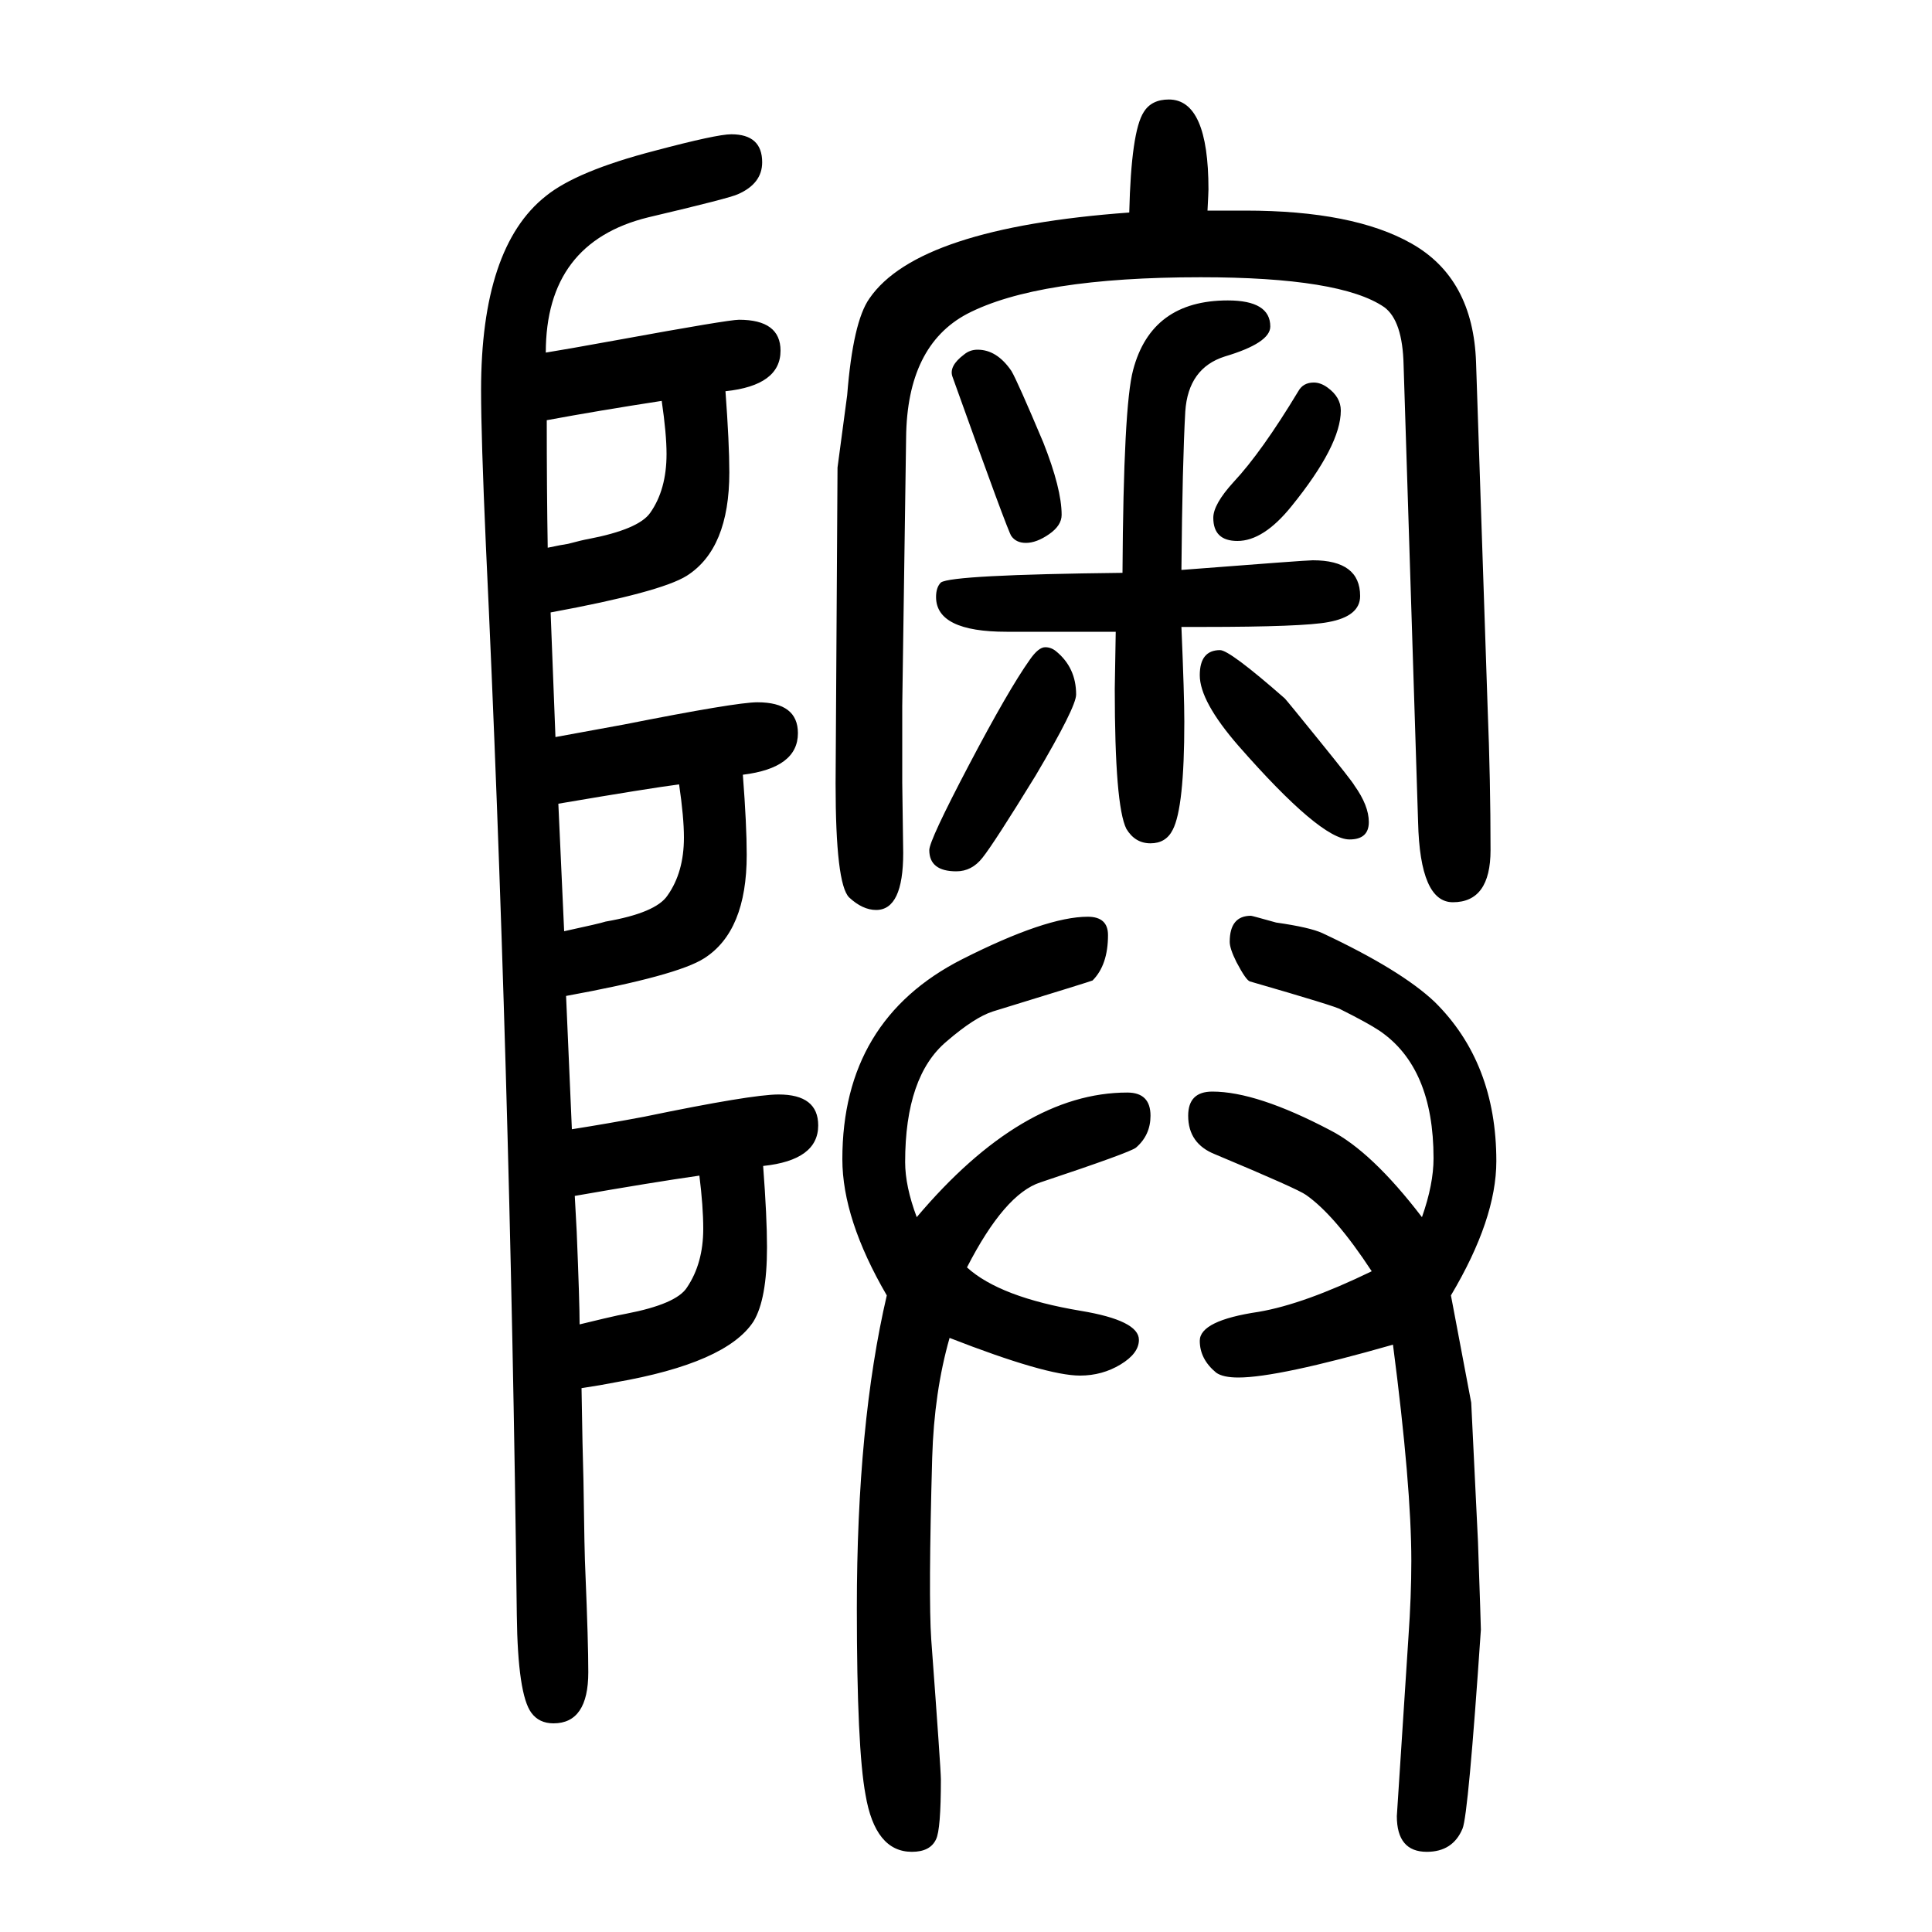 <svg xmlns="http://www.w3.org/2000/svg" xmlns:xlink="http://www.w3.org/1999/xlink" height="100" width="100" version="1.1"><path d="M565 1285q19 3 74 13q115 21 126 21q43 0 43 -32q0 -36 -57 -42q4 -54 4 -84q0 -79 -44 -107q-27 -17 -141 -38l5 -129q49 9 71 13q116 23 138 23q42 0 42 -32q0 -36 -57 -43q4 -52 4 -83q0 -79 -44 -107q-28 -18 -143 -39l6 -138q38 6 75 13q111 23 139 23q41 0 41 -32
q0 -36 -57 -42q4 -53 4 -84q0 -54 -14 -77q-28 -43 -143 -63q-15 -3 -35 -6q1 -64 2 -96q1 -76 2 -95q3 -72 3 -103q0 -53 -36 -53q-15 0 -23 11q-14 19 -15 101q-7 577 -32 1107q-5 113 -5 161q0 148 67 201q32 26 113 47q64 17 79 17q32 0 32 -29q0 -22 -25 -33
q-8 -4 -93 -24q-106 -26 -106 -140zM566 1215q0 -73 1 -132q14 3 21 4q15 4 21 5q52 10 64 27q17 24 17 61q0 21 -5 55q-65 -10 -119 -20zM578 818l6 -132q37 8 43 10q52 9 64 27q17 24 17 60q0 21 -5 55q-31 -4 -125 -20zM595 412q1 -18 2 -37q3 -73 3 -96q17 4 25 6
q17 4 23 5q52 10 63 27q17 25 17 61q0 23 -4 55q-49 -7 -129 -21zM1169 1430q2 84 15 104q8 13 26 13q41 0 41 -93q0 -3 -1 -22h39q112 0 172 -34q64 -36 67 -123l12 -358q3 -75 3 -147q0 -54 -39 -54q-34 0 -36 83l-15 473q-1 46 -20 60q-45 31 -190 31q-169 0 -242 -38
q-62 -33 -63 -128l-4 -278v-79l1 -73q0 -59 -28 -59q-14 0 -28 13q-14 14 -14 118l2 327l10 75q6 76 23 100q50 73 269 89zM949 390q109 129 218 129q24 0 24 -24q0 -20 -15 -33q-6 -5 -99 -36q-37 -12 -76 -88q34 -31 118 -45q60 -10 60 -30q0 -14 -19 -25.5t-42 -11.5
q-35 0 -135 39q-16 -56 -18 -124q-4 -144 -1 -188q10 -135 10 -145q0 -52 -5 -62q-6 -13 -25 -13q-38 0 -48 59q-9 48 -9 193q0 191 31 324q-46 79 -46 141q0 144 124 207q87 44 130 44q21 0 21 -19q0 -31 -16 -47q-2 -1 -103 -32q-19 -6 -48 -31q-43 -36 -43 -125
q0 -25 12 -57zM1472 390q12 34 12 61q0 94 -56 132q-12 8 -40 22q-4 3 -94 29q-4 1 -14 20q-7 14 -7 21q0 27 22 27q1 0 26 -7q35 -5 48 -11q81 -38 116 -71q64 -63 64 -165q0 -60 -47 -139l21 -111l7 -144q3 -87 3 -91q-13 -192 -19 -206q-10 -24 -37 -24q-31 0 -31 37
q0 1 12 185q3 43 3 79q0 78 -19 224q-119 -34 -160 -34q-16 0 -23 5q-17 14 -17 33q0 21 61 30q47 8 117 42q-38 58 -68 79q-8 6 -94 42q-28 11 -28 40q0 25 25 25q46 0 122 -40q43 -22 95 -90zM1082 980q6 0 11 -4q21 -17 21 -45q0 -13 -42 -84q-43 -70 -55 -85
q-11 -14 -27 -14q-28 0 -28 22q0 10 41 88t63 109q9 13 16 13zM1012 1288q20 0 35 -22q6 -10 33 -74q19 -48 19 -75q0 -11 -13 -20t-24 -9q-10 0 -15 7q-3 3 -61 165q-4 11 12 23q6 5 14 5zM1263 977q10 0 67 -50q2 -2 36 -44t36 -46q15 -21 15 -38q0 -18 -20 -18
q-30 0 -115 97q-40 46 -40 73q0 26 21 26zM1360 1254q7 0 14 -5q14 -10 14 -24q0 -36 -51 -99q-29 -36 -56 -36q-25 0 -25 24q0 14 21 37q29 31 67 94q5 9 16 9zM1223 1060q129 10 136 10q49 0 49 -37q0 -21 -33 -27q-26 -5 -130 -5h-22q3 -71 3 -98q0 -89 -12 -112
q-7 -14 -23 -14t-25 15q-12 24 -12 145q0 7 1 59h-111h-2q-73 0 -73 36q0 10 5 15q11 8 188 10q1 173 11 210q19 72 98 72q44 0 44 -27q0 -17 -47 -31q-38 -12 -41 -57q-3 -53 -4 -164z" style="" transform="scale(0.05 -0.05) translate(0 -1650)"/></svg>